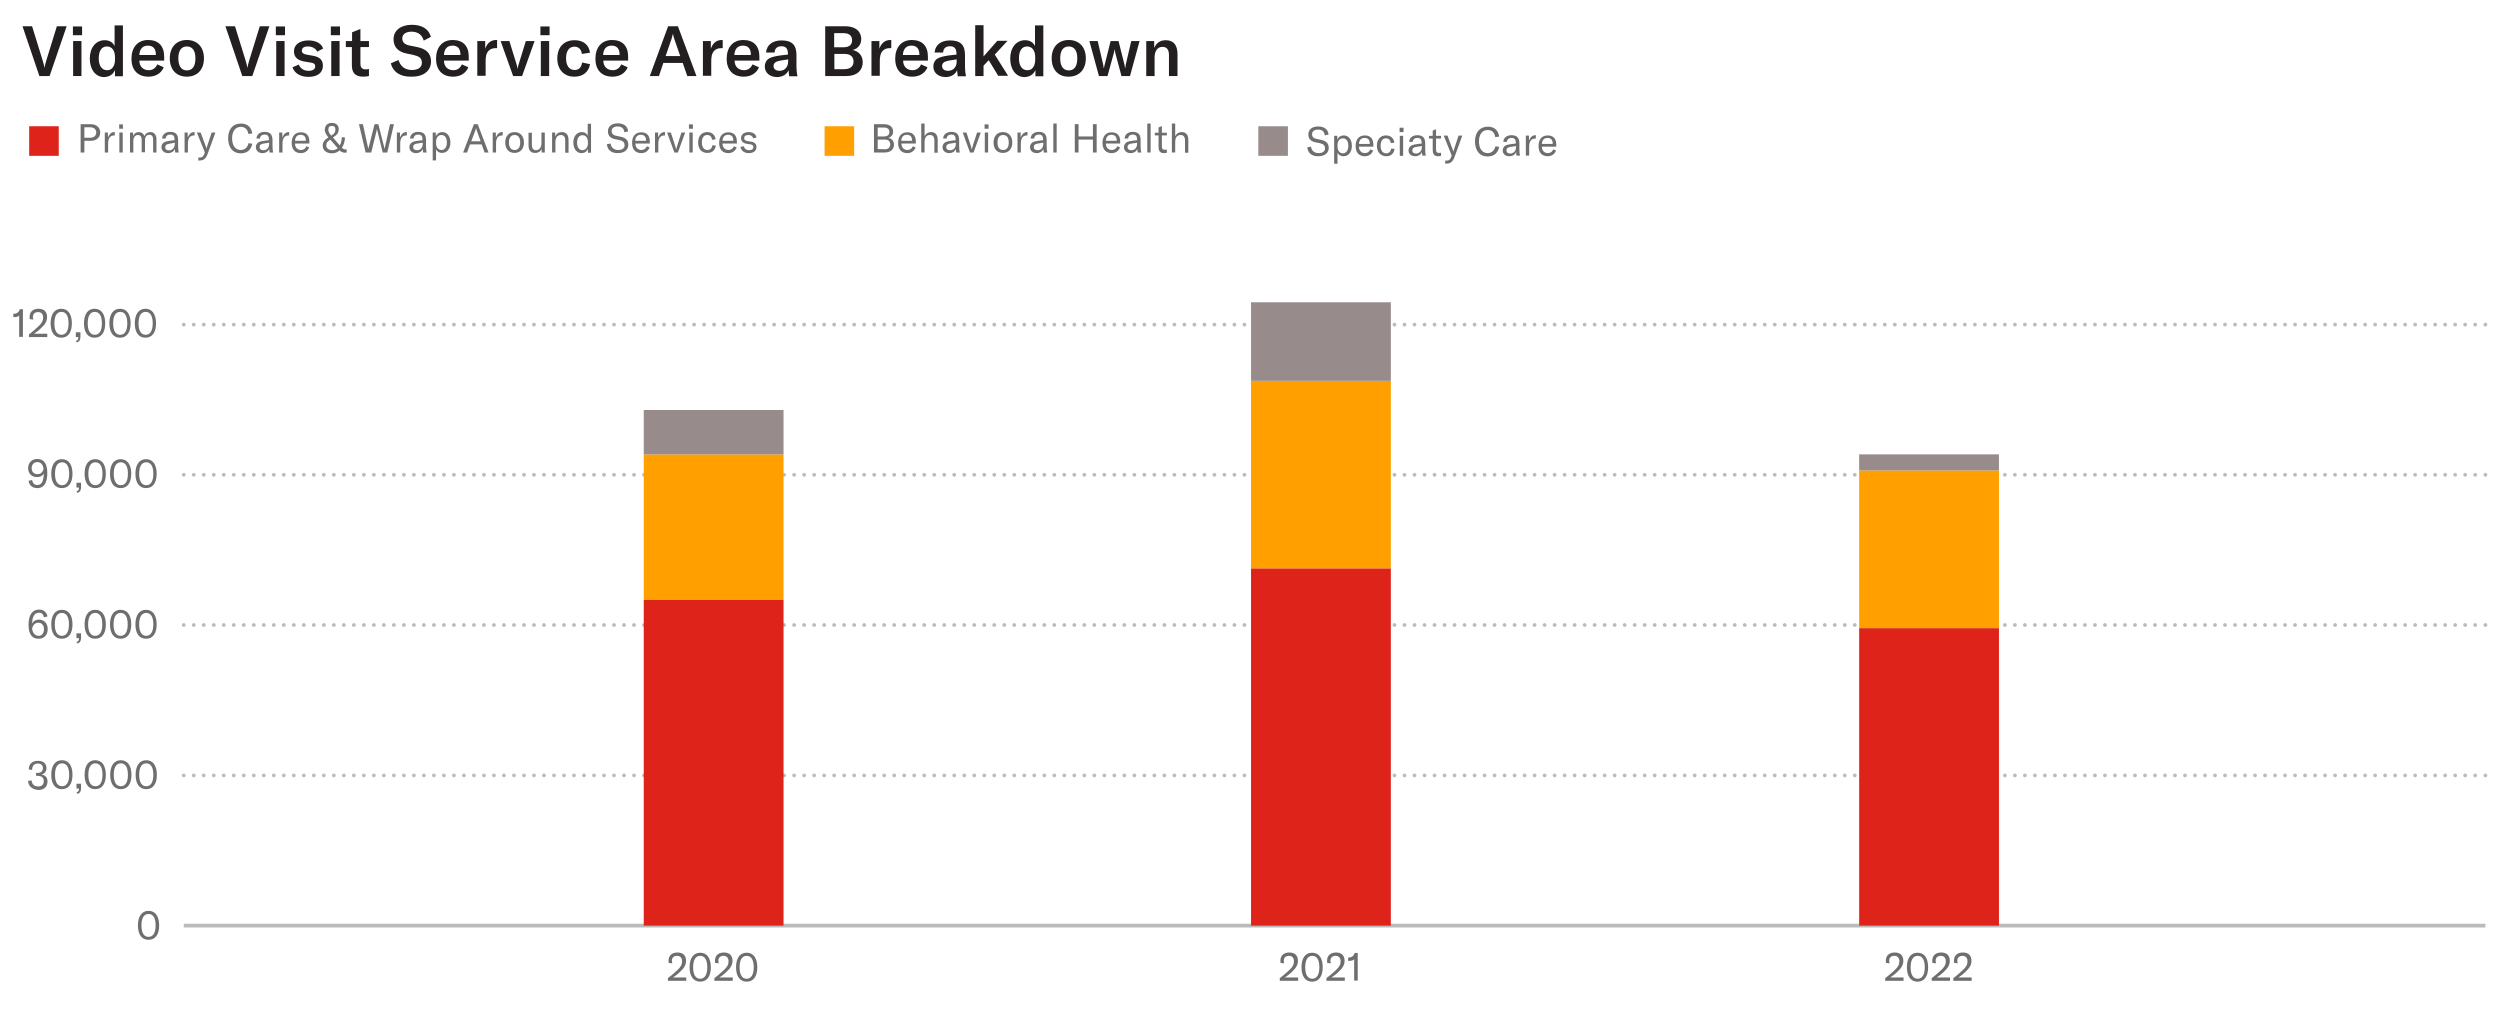 <?xml version="1.0" encoding="utf-8"?>
<!-- Generator: Adobe Illustrator 28.2.0, SVG Export Plug-In . SVG Version: 6.00 Build 0)  -->
<svg version="1.1" id="Layer_1" xmlns="http://www.w3.org/2000/svg" xmlns:xlink="http://www.w3.org/1999/xlink" x="0px" y="0px"
	 viewBox="0 0 1200 488.5" style="enable-background:new 0 0 1200 488.5;" xml:space="preserve">
<style type="text/css">
	.st0{enable-background:new    ;}
	.st1{fill:#6D6E70;}
	.st2{fill:#231F20;}
	.st3{fill:none;stroke:#BBBBBB;stroke-width:1.8;stroke-linecap:round;stroke-miterlimit:10;}
	.st4{fill:none;stroke:#BBBBBB;stroke-width:1.8;stroke-linecap:round;stroke-miterlimit:10;stroke-dasharray:0,4.803;}
	.st5{fill:none;stroke:#BBBBBB;stroke-width:1.8;stroke-miterlimit:10;}
	.st6{fill:#DE231A;}
	.st7{fill:#FF9F00;}
	.st8{fill:#978B8B;}
</style>
<g id="Layer_1_00000097488612390410684330000014275019134664862110_">
	<g class="st0">
		<path class="st1" d="M9.2,161.9v-10.5c-0.4,0.6-1.4,0.8-2.2,0.8H6.4v-1.6h0.4c1.3,0,2.4-0.8,2.7-2.2H11v13.3H9.2z"/>
		<path class="st1" d="M13.9,161.9v-1.4c1.1-0.8,2.8-2.2,4.5-3.8c1.7-1.6,2.3-2.7,2.3-4.3c0-1.6-0.9-2.6-2.4-2.6
			c-1.6,0-2.5,0.9-2.5,2.4c0,0.3,0.1,0.7,0.2,1.2l-1.7-0.2c-0.1-0.4-0.1-0.7-0.1-1.1c0-2.4,1.6-3.9,4.3-3.9c2.6,0,4.1,1.4,4.1,4
			c0,1.9-0.9,3.5-3,5.4c-1,1-2,1.7-3.3,2.6h6.4v1.6H13.9z"/>
		<path class="st1" d="M24.3,155.2c0-4.3,1.8-7,5.1-7s5.1,2.7,5.1,7c0,4.3-1.8,6.9-5.1,6.9S24.3,159.5,24.3,155.2z M32.9,155.2
			c0-3.4-1.1-5.5-3.4-5.5c-2.3,0-3.4,2.1-3.4,5.5c0,3.4,1.1,5.5,3.4,5.5C31.8,160.7,32.9,158.6,32.9,155.2z"/>
		<path class="st1" d="M36.4,163.7c1-0.4,1.2-0.8,1.2-1.8v-0.1h-1.2v-2.3h2.2v2.1c0,1.5-0.4,2.3-1.7,2.8L36.4,163.7z"/>
		<path class="st1" d="M40.3,155.2c0-4.3,1.8-7,5.1-7s5.1,2.7,5.1,7c0,4.3-1.8,6.9-5.1,6.9S40.3,159.5,40.3,155.2z M48.9,155.2
			c0-3.4-1.1-5.5-3.4-5.5c-2.3,0-3.4,2.1-3.4,5.5c0,3.4,1.1,5.5,3.4,5.5C47.8,160.7,48.9,158.6,48.9,155.2z"/>
		<path class="st1" d="M52.5,155.2c0-4.3,1.8-7,5.1-7s5.1,2.7,5.1,7c0,4.3-1.8,6.9-5.1,6.9S52.5,159.5,52.5,155.2z M61.1,155.2
			c0-3.4-1.1-5.5-3.4-5.5c-2.3,0-3.4,2.1-3.4,5.5c0,3.4,1.1,5.5,3.4,5.5C60,160.7,61.1,158.6,61.1,155.2z"/>
		<path class="st1" d="M64.7,155.2c0-4.3,1.8-7,5.1-7s5.1,2.7,5.1,7c0,4.3-1.8,6.9-5.1,6.9S64.7,159.5,64.7,155.2z M73.3,155.2
			c0-3.4-1.1-5.5-3.4-5.5c-2.3,0-3.4,2.1-3.4,5.5c0,3.4,1.1,5.5,3.4,5.5C72.2,160.7,73.3,158.6,73.3,155.2z"/>
	</g>
	<g class="st0">
		<path class="st1" d="M22.7,227.1c0,4.1-1.3,7.2-4.7,7.2c-2.4,0-3.9-1.2-4.3-3.5l1.7-0.4c0.3,1.5,1,2.4,2.6,2.4c2.1,0,3-2.2,3-5.5
			c-0.7,1.2-1.8,1.7-3.2,1.7c-2.4,0-4.3-1.5-4.3-4.3c0-2.5,1.7-4.4,4.5-4.4C21.2,220.4,22.7,222.7,22.7,227.1z M20.9,225.1
			c-0.2-1.6-0.9-3.3-3-3.3c-1.6,0-2.7,1.2-2.7,2.9c0,1.8,1.1,2.9,2.7,2.9C19.4,227.7,20.6,226.6,20.9,225.1z"/>
		<path class="st1" d="M24.6,227.4c0-4.3,1.8-7,5.1-7s5.1,2.7,5.1,7c0,4.3-1.8,6.9-5.1,6.9S24.6,231.7,24.6,227.4z M33.2,227.4
			c0-3.4-1.1-5.5-3.4-5.5c-2.3,0-3.4,2.1-3.4,5.5c0,3.4,1.1,5.5,3.4,5.5C32.1,232.9,33.2,230.8,33.2,227.4z"/>
		<path class="st1" d="M36.7,235.9c1-0.4,1.2-0.8,1.2-1.8v-0.1h-1.2v-2.3h2.2v2.1c0,1.5-0.4,2.3-1.7,2.8L36.7,235.9z"/>
		<path class="st1" d="M40.6,227.4c0-4.3,1.8-7,5.1-7s5.1,2.7,5.1,7c0,4.3-1.8,6.9-5.1,6.9S40.6,231.7,40.6,227.4z M49.2,227.4
			c0-3.4-1.1-5.5-3.4-5.5c-2.3,0-3.4,2.1-3.4,5.5c0,3.4,1.1,5.5,3.4,5.5C48.1,232.9,49.2,230.8,49.2,227.4z"/>
		<path class="st1" d="M52.8,227.4c0-4.3,1.8-7,5.1-7s5.1,2.7,5.1,7c0,4.3-1.8,6.9-5.1,6.9S52.8,231.7,52.8,227.4z M61.4,227.4
			c0-3.4-1.1-5.5-3.4-5.5c-2.3,0-3.4,2.1-3.4,5.5c0,3.4,1.1,5.5,3.4,5.5C60.3,232.9,61.4,230.8,61.4,227.4z"/>
		<path class="st1" d="M65,227.4c0-4.3,1.8-7,5.1-7s5.1,2.7,5.1,7c0,4.3-1.8,6.9-5.1,6.9S65,231.7,65,227.4z M73.6,227.4
			c0-3.4-1.1-5.5-3.4-5.5c-2.3,0-3.4,2.1-3.4,5.5c0,3.4,1.1,5.5,3.4,5.5C72.5,232.9,73.6,230.8,73.6,227.4z"/>
	</g>
	<g class="st0">
		<path class="st1" d="M22.9,302c0,2.8-1.8,4.6-4.4,4.6c-3.2,0-4.8-2.3-4.8-6.7c0-4.7,1.8-7.3,5-7.3c2.2,0,3.7,1.2,4.1,3.3l-1.7,0.4
			c-0.3-1.5-1.1-2.2-2.4-2.2c-2.1,0-3.2,1.8-3.3,5.2c0.6-1.2,1.8-1.9,3.4-1.9C21.2,297.5,22.9,299.2,22.9,302z M21.1,302
			c0-1.9-1.1-3.1-2.7-3.1c-1.5,0-2.5,1-3,2.7c0.2,2.2,1.4,3.6,3.1,3.6C20.1,305.2,21.1,304,21.1,302z"/>
		<path class="st1" d="M24.6,299.7c0-4.3,1.8-7,5.1-7s5.1,2.7,5.1,7c0,4.3-1.8,6.9-5.1,6.9S24.6,304,24.6,299.7z M33.1,299.7
			c0-3.4-1.1-5.5-3.4-5.5c-2.3,0-3.4,2.1-3.4,5.5c0,3.4,1.1,5.5,3.4,5.5C32,305.2,33.1,303.1,33.1,299.7z"/>
		<path class="st1" d="M36.7,308.2c1-0.4,1.2-0.8,1.2-1.8v-0.1h-1.2v-2.3h2.2v2.1c0,1.5-0.4,2.3-1.7,2.8L36.7,308.2z"/>
		<path class="st1" d="M40.6,299.7c0-4.3,1.8-7,5.1-7s5.1,2.7,5.1,7c0,4.3-1.8,6.9-5.1,6.9S40.6,304,40.6,299.7z M49.1,299.7
			c0-3.4-1.1-5.5-3.4-5.5c-2.3,0-3.4,2.1-3.4,5.5c0,3.4,1.1,5.5,3.4,5.5C48,305.2,49.1,303.1,49.1,299.7z"/>
		<path class="st1" d="M52.8,299.7c0-4.3,1.8-7,5.1-7s5.1,2.7,5.1,7c0,4.3-1.8,6.9-5.1,6.9S52.8,304,52.8,299.7z M61.3,299.7
			c0-3.4-1.1-5.5-3.4-5.5c-2.3,0-3.4,2.1-3.4,5.5c0,3.4,1.1,5.5,3.4,5.5C60.2,305.2,61.3,303.1,61.3,299.7z"/>
		<path class="st1" d="M65,299.7c0-4.3,1.8-7,5.1-7s5.1,2.7,5.1,7c0,4.3-1.8,6.9-5.1,6.9S65,304,65,299.7z M73.6,299.7
			c0-3.4-1.1-5.5-3.4-5.5c-2.3,0-3.4,2.1-3.4,5.5c0,3.4,1.1,5.5,3.4,5.5C72.4,305.2,73.6,303.1,73.6,299.7z"/>
	</g>
	<g class="st0">
		<path class="st1" d="M13.5,374.8l1.7-0.2c0.1,1.8,1.2,2.9,3.1,2.9c1.8,0,2.7-0.9,2.7-2.6c0-1.6-1-2.5-3-2.5h-0.7v-1.4h0.7
			c1.8,0,2.6-0.9,2.6-2.3c0-1.4-0.9-2.2-2.5-2.2c-1.7,0-2.7,1.1-2.7,3.1l-1.6-0.3c0-2.6,1.7-4.1,4.4-4.1c2.6,0,4.1,1.3,4.1,3.5
			c0,1.5-0.9,2.7-2.4,3.1c1.9,0.3,2.9,1.4,2.9,3.3c0,2.6-1.7,4.1-4.5,4.1C15.4,378.9,13.5,377.3,13.5,374.8z"/>
		<path class="st1" d="M24.6,371.9c0-4.3,1.8-7,5.1-7s5.1,2.7,5.1,7c0,4.3-1.8,6.9-5.1,6.9S24.6,376.2,24.6,371.9z M33.2,371.9
			c0-3.4-1.1-5.5-3.4-5.5c-2.3,0-3.4,2.1-3.4,5.5c0,3.4,1.1,5.5,3.4,5.5C32.1,377.4,33.2,375.3,33.2,371.9z"/>
		<path class="st1" d="M36.7,380.4c1-0.4,1.2-0.8,1.2-1.8v-0.1h-1.2v-2.3h2.2v2.1c0,1.5-0.4,2.3-1.7,2.8L36.7,380.4z"/>
		<path class="st1" d="M40.6,371.9c0-4.3,1.8-7,5.1-7s5.1,2.7,5.1,7c0,4.3-1.8,6.9-5.1,6.9S40.6,376.2,40.6,371.9z M49.2,371.9
			c0-3.4-1.1-5.5-3.4-5.5c-2.3,0-3.4,2.1-3.4,5.5c0,3.4,1.1,5.5,3.4,5.5C48.1,377.4,49.2,375.3,49.2,371.9z"/>
		<path class="st1" d="M52.9,371.9c0-4.3,1.8-7,5.1-7s5.1,2.7,5.1,7c0,4.3-1.8,6.9-5.1,6.9S52.9,376.2,52.9,371.9z M61.4,371.9
			c0-3.4-1.1-5.5-3.4-5.5c-2.3,0-3.4,2.1-3.4,5.5c0,3.4,1.1,5.5,3.4,5.5C60.3,377.4,61.4,375.3,61.4,371.9z"/>
		<path class="st1" d="M65.1,371.9c0-4.3,1.8-7,5.1-7s5.1,2.7,5.1,7c0,4.3-1.8,6.9-5.1,6.9S65.1,376.2,65.1,371.9z M73.6,371.9
			c0-3.4-1.1-5.5-3.4-5.5c-2.3,0-3.4,2.1-3.4,5.5c0,3.4,1.1,5.5,3.4,5.5C72.5,377.4,73.6,375.3,73.6,371.9z"/>
	</g>
	<g class="st0">
		<path class="st1" d="M66.2,444.2c0-4.3,1.8-7,5.1-7s5.1,2.7,5.1,7c0,4.3-1.8,6.9-5.1,6.9S66.2,448.5,66.2,444.2z M74.7,444.2
			c0-3.4-1.1-5.5-3.4-5.5c-2.3,0-3.4,2.1-3.4,5.5c0,3.4,1.1,5.5,3.4,5.5C73.6,449.7,74.7,447.6,74.7,444.2z"/>
	</g>
	<g class="st0">
		<path class="st1" d="M320.6,470.9v-1.4c1.1-0.8,2.8-2.2,4.5-3.8c1.7-1.6,2.3-2.7,2.3-4.3c0-1.6-0.9-2.6-2.4-2.6
			c-1.6,0-2.5,0.9-2.5,2.4c0,0.3,0.1,0.7,0.2,1.2l-1.7-0.2c-0.1-0.4-0.1-0.7-0.1-1.1c0-2.4,1.6-3.9,4.3-3.9c2.6,0,4.1,1.4,4.1,4
			c0,1.9-0.9,3.5-3,5.4c-1,1-2,1.7-3.3,2.6h6.4v1.6H320.6z"/>
		<path class="st1" d="M331,464.3c0-4.3,1.8-7,5.1-7s5.1,2.7,5.1,7c0,4.3-1.8,6.9-5.1,6.9S331,468.5,331,464.3z M339.5,464.3
			c0-3.4-1.1-5.5-3.4-5.5c-2.3,0-3.4,2.1-3.4,5.5c0,3.4,1.1,5.5,3.4,5.5C338.4,469.8,339.5,467.6,339.5,464.3z"/>
		<path class="st1" d="M342.9,470.9v-1.4c1.1-0.8,2.8-2.2,4.5-3.8c1.7-1.6,2.3-2.7,2.3-4.3c0-1.6-0.9-2.6-2.4-2.6
			c-1.6,0-2.5,0.9-2.5,2.4c0,0.3,0.1,0.7,0.2,1.2l-1.7-0.2c-0.1-0.4-0.1-0.7-0.1-1.1c0-2.4,1.6-3.9,4.3-3.9c2.6,0,4.1,1.4,4.1,4
			c0,1.9-0.9,3.5-3,5.4c-1,1-2,1.7-3.3,2.6h6.4v1.6H342.9z"/>
		<path class="st1" d="M353.3,464.3c0-4.3,1.8-7,5.1-7s5.1,2.7,5.1,7c0,4.3-1.8,6.9-5.1,6.9S353.3,468.5,353.3,464.3z M361.8,464.3
			c0-3.4-1.1-5.5-3.4-5.5c-2.3,0-3.4,2.1-3.4,5.5c0,3.4,1.1,5.5,3.4,5.5C360.7,469.8,361.8,467.6,361.8,464.3z"/>
	</g>
	<g class="st0">
		<path class="st1" d="M43.5,59.6c2.8,0,4.6,1.6,4.6,4s-1.8,4-4.6,4h-3v5.6h-1.8V59.6H43.5z M43.3,66.1c1.8,0,2.9-1,2.9-2.5
			s-1.1-2.5-2.9-2.5h-2.8v5H43.3z"/>
		<path class="st1" d="M51.9,65.8c0.5-1.3,1.5-2.4,2.9-2.4c0.1,0,0.2,0,0.3,0V65h-0.1c-1,0-1.7,0.3-2.1,0.7c-0.9,0.9-1,2.2-1,3.4
			v4.1h-1.6v-9.6h1.5V65.8z"/>
		<path class="st1" d="M57.2,61.8v-2.1H59v2.1H57.2z M57.3,73.2v-9.6h1.6v9.6H57.3z"/>
		<path class="st1" d="M62.4,63.6h1.5v1.7c0.5-1.3,1.5-1.9,2.7-1.9c1.3,0,2.3,0.7,2.7,1.9c0.6-1.3,1.6-1.9,2.9-1.9
			c1.8,0,2.9,1.3,2.9,3.5v6.3h-1.6v-6.2c0-1.5-0.6-2.3-1.8-2.3c-1.4,0-2.1,1-2.1,2.7v5.7H68V67c0-1.4-0.7-2.2-1.8-2.2
			c-1.3,0-2.2,1.1-2.2,2.8v5.6h-1.6V63.6z"/>
		<path class="st1" d="M77.5,70.6c0-1,0.5-1.8,1.3-2.3c0.7-0.4,1.7-0.6,3.2-0.8l1.8-0.2v-0.2c0-1.8-0.6-2.5-2.1-2.5
			c-1.3,0-2.1,0.7-2.2,1.9h-1.7c0.1-2,1.7-3.2,3.9-3.2c2.6,0,3.8,1.2,3.8,4V70c0,1.5,0.1,2.5,0.3,3.2h-1.7c-0.1-0.5-0.1-1.1-0.2-1.7
			c-0.4,1.2-1.7,2-3.2,2C78.8,73.5,77.5,72.3,77.5,70.6z M83.9,69v-0.5L81.3,69c-1.4,0.2-2,0.7-2,1.7s0.7,1.5,1.9,1.5
			C82.8,72.1,83.9,70.9,83.9,69z"/>
		<path class="st1" d="M90.2,65.8c0.5-1.3,1.5-2.4,2.9-2.4c0.1,0,0.2,0,0.3,0V65h-0.1c-1,0-1.7,0.3-2.1,0.7c-0.9,0.9-1,2.2-1,3.4
			v4.1h-1.6v-9.6h1.5V65.8z"/>
		<path class="st1" d="M95.2,77v-1.4c0.2,0,0.5,0,0.7,0c1.2,0,1.7-0.5,2.2-1.8l0.2-0.7l-3.8-9.5h1.8l2.5,6.7
			c0.2,0.5,0.3,0.9,0.3,1.1h0c0.1-0.3,0.2-0.7,0.3-1.1l2.2-6.7h1.8l-3.7,10.2c-0.9,2.4-2,3.2-3.6,3.2C95.8,77.1,95.5,77.1,95.2,77z"
			/>
		<path class="st1" d="M109.5,66.4c0-4.2,2.1-7.1,6.2-7.1c3.3,0,5,2,5.4,4.8l-1.9,0.2c-0.3-2.1-1.5-3.4-3.6-3.4
			c-2.7,0-4.2,2.2-4.2,5.5c0,3.2,1.4,5.6,4.2,5.6c1.9,0,3.3-1.3,3.7-3.3l1.8,0.3c-0.5,2.6-2.2,4.6-5.5,4.6
			C111.4,73.6,109.5,70.3,109.5,66.4z"/>
		<path class="st1" d="M122.8,70.6c0-1,0.5-1.8,1.3-2.3c0.7-0.4,1.7-0.6,3.2-0.8l1.8-0.2v-0.2c0-1.8-0.6-2.5-2.1-2.5
			c-1.3,0-2.1,0.7-2.2,1.9h-1.7c0.1-2,1.7-3.2,3.9-3.2c2.6,0,3.8,1.2,3.8,4V70c0,1.5,0.1,2.5,0.3,3.2h-1.7c-0.1-0.5-0.1-1.1-0.2-1.7
			c-0.4,1.2-1.7,2-3.2,2C124.1,73.5,122.8,72.3,122.8,70.6z M129.2,69v-0.5l-2.6,0.4c-1.4,0.2-2,0.7-2,1.7s0.7,1.5,1.9,1.5
			C128.1,72.1,129.2,70.9,129.2,69z"/>
		<path class="st1" d="M135.6,65.8c0.5-1.3,1.5-2.4,2.9-2.4c0.1,0,0.2,0,0.3,0V65h-0.1c-1,0-1.7,0.3-2.1,0.7c-0.9,0.9-1,2.2-1,3.4
			v4.1H134v-9.6h1.5V65.8z"/>
		<path class="st1" d="M148.4,68.9h-6.8c0,1.9,1.2,3.1,2.9,3.1c1.2,0,2.1-0.7,2.6-1.8l1.3,0.6c-0.7,1.7-2.1,2.7-4,2.7
			c-2.7,0-4.4-1.7-4.4-4.9c0-3.2,1.6-5.1,4.4-5.1c2.6,0,4.1,1.5,4.1,4.4V68.9z M146.8,67.6v-0.2c0-1.8-0.9-2.7-2.5-2.7
			c-1.7,0-2.6,1.1-2.7,2.9H146.8z"/>
		<path class="st1" d="M166.4,71.7v1.5c-0.2,0-0.4,0.1-0.8,0.1c-1,0-1.9-0.4-2.6-1.1c-1,0.9-2.2,1.4-3.6,1.4c-2.7,0-4.5-1.4-4.5-3.7
			c0-1.6,0.7-2.6,2.5-3.8l0.2-0.2c-1.2-1.4-1.7-2.6-1.7-3.6c0-2,1.3-3.3,3.4-3.3c2.1,0,3.3,1.2,3.3,3.1c0,1.3-0.7,2.5-1.8,3.2
			l-1,0.7l3.3,3.8c0.6-1,0.9-2.4,1-4l1.5,0.2c-0.1,2-0.6,3.6-1.5,4.9c0.5,0.5,1,0.8,1.6,0.8C166.1,71.8,166.3,71.8,166.4,71.7z
			 M159.5,72.1c1,0,1.9-0.3,2.6-1l-3.6-4.1l-0.1,0.1c-1.4,1-1.8,1.5-1.8,2.7C156.6,71.1,157.8,72.1,159.5,72.1z M159,65.1l0.7-0.5
			c0.8-0.5,1.3-1.3,1.3-2.4c0-1.2-0.6-1.8-1.7-1.8s-1.7,0.6-1.7,1.8C157.6,63.1,157.9,63.9,159,65.1z"/>
		<path class="st1" d="M175.5,73.2l-3.2-13.6h1.9l2.4,11c0.1,0.4,0.1,0.5,0.1,0.7h0.1c0-0.2,0.1-0.4,0.2-0.7l2.8-11h1.8l2.8,11
			c0.1,0.4,0.1,0.6,0.2,0.7h0.1c0-0.2,0-0.4,0.1-0.7l2.4-11h1.9l-3.2,13.6h-2.2l-2.6-10.6c-0.1-0.2-0.1-0.4-0.1-0.6h-0.1
			c0,0.2-0.1,0.4-0.1,0.6l-2.6,10.6H175.5z"/>
		<path class="st1" d="M192.1,65.8c0.5-1.3,1.5-2.4,2.9-2.4c0.1,0,0.2,0,0.3,0V65h-0.1c-1,0-1.7,0.3-2.1,0.7c-0.9,0.9-1,2.2-1,3.4
			v4.1h-1.6v-9.6h1.5V65.8z"/>
		<path class="st1" d="M196.5,70.6c0-1,0.5-1.8,1.3-2.3c0.7-0.4,1.7-0.6,3.2-0.8l1.8-0.2v-0.2c0-1.8-0.6-2.5-2.1-2.5
			c-1.3,0-2.1,0.7-2.2,1.9h-1.7c0.1-2,1.7-3.2,3.9-3.2c2.6,0,3.8,1.2,3.8,4V70c0,1.5,0.1,2.5,0.3,3.2h-1.7c-0.1-0.5-0.1-1.1-0.2-1.7
			c-0.4,1.2-1.7,2-3.2,2C197.8,73.5,196.5,72.3,196.5,70.6z M202.9,69v-0.5l-2.6,0.4c-1.4,0.2-2,0.7-2,1.7s0.7,1.5,1.9,1.5
			C201.8,72.1,202.9,70.9,202.9,69z"/>
		<path class="st1" d="M207.7,77V63.6h1.5v1.8c0.6-1.3,1.7-2,3.1-2c2.3,0,3.9,2,3.9,5c0,3.1-1.7,5-4,5c-1.5,0-2.5-0.8-2.9-1.7V77
			H207.7z M214.5,68.4c0-2.3-1-3.6-2.6-3.6s-2.6,1.3-2.6,3.3v0.5c0,2.1,1,3.4,2.6,3.4C213.5,72,214.5,70.7,214.5,68.4z"/>
		<path class="st1" d="M232.6,73.2l-1.4-3.9h-5.6l-1.4,3.9h-1.9l5.2-13.6h1.8l5.2,13.6H232.6z M226.2,67.8h4.5l-1.9-5.3
			c-0.1-0.3-0.2-0.6-0.3-1h0c-0.1,0.4-0.2,0.7-0.3,1L226.2,67.8z"/>
		<path class="st1" d="M238.1,65.8c0.5-1.3,1.5-2.4,2.9-2.4c0.1,0,0.2,0,0.3,0V65h-0.1c-1,0-1.7,0.3-2.1,0.7c-0.9,0.9-1,2.2-1,3.4
			v4.1h-1.6v-9.6h1.5V65.8z"/>
		<path class="st1" d="M242.5,68.4c0-3.1,1.8-5,4.5-5s4.5,1.9,4.5,5s-1.8,5-4.5,5S242.5,71.6,242.5,68.4z M249.7,68.4
			c0-2.4-1-3.6-2.7-3.6s-2.7,1.2-2.7,3.6s1,3.6,2.7,3.6S249.7,70.8,249.7,68.4z"/>
		<path class="st1" d="M253.7,69.8v-6.1h1.6v5.9c0,1.6,0.7,2.5,2,2.5c1.5,0,2.6-1.3,2.6-3.3v-5.2h1.6v9.6H260v-1.8
			c-0.4,1.2-1.6,2-3,2C254.6,73.5,253.7,72,253.7,69.8z"/>
		<path class="st1" d="M265,73.2v-9.6h1.5v1.9c0.6-1.4,1.7-2.1,3.2-2.1c2.1,0,3.2,1.3,3.2,3.9v6h-1.6v-5.9c0-1.7-0.7-2.6-2.1-2.6
			c-1.6,0-2.6,1.3-2.6,3.4v5H265z"/>
		<path class="st1" d="M275.2,68.4c0-3,1.7-5,4.1-5c1.3,0,2.2,0.5,2.8,1.7v-5.7h1.6v13.9h-1.5v-1.8c-0.6,1.3-1.6,2-3.1,2
			C276.8,73.5,275.2,71.4,275.2,68.4z M282.2,68.7v-0.4c0-2.1-1-3.4-2.6-3.4c-1.6,0-2.6,1.3-2.6,3.6c0,2.2,1,3.6,2.6,3.6
			C281.2,72,282.2,70.7,282.2,68.7z"/>
		<path class="st1" d="M291.3,69.2l1.8-0.3c0.2,1.7,1.3,3.1,3.7,3.1c1.5,0,3-0.6,3-2.3c0-1.6-1-2.1-2.6-2.5l-2-0.4
			c-1.9-0.4-3.4-1.4-3.4-3.8c0-2.3,1.8-3.8,4.7-3.8c2.7,0,4.8,1.2,5,3.9l-1.8,0.4c-0.2-1.8-1.2-2.8-3.3-2.8c-1.7,0-2.8,0.8-2.8,2.2
			c0,1.3,0.7,2,2.2,2.3l2,0.4c2.1,0.4,3.8,1.4,3.8,3.9c0,2.1-1.6,4-5,4C293.3,73.6,291.5,71.7,291.3,69.2z"/>
		<path class="st1" d="M311.8,68.9H305c0,1.9,1.2,3.1,2.9,3.1c1.2,0,2.1-0.7,2.6-1.8l1.3,0.6c-0.7,1.7-2.1,2.7-4,2.7
			c-2.7,0-4.4-1.7-4.4-4.9c0-3.2,1.6-5.1,4.4-5.1c2.6,0,4.1,1.5,4.1,4.4V68.9z M310.1,67.6v-0.2c0-1.8-0.9-2.7-2.5-2.7
			c-1.7,0-2.6,1.1-2.7,2.9H310.1z"/>
		<path class="st1" d="M316,65.8c0.5-1.3,1.5-2.4,2.9-2.4c0.1,0,0.2,0,0.3,0V65h-0.1c-1,0-1.7,0.3-2.1,0.7c-0.9,0.9-1,2.2-1,3.4v4.1
			h-1.6v-9.6h1.5V65.8z"/>
		<path class="st1" d="M323.7,73.2l-3.5-9.6h1.8l2.1,6.5c0.2,0.5,0.3,1,0.4,1.5h0.1c0.1-0.4,0.2-0.9,0.4-1.5l2.1-6.5h1.8l-3.5,9.6
			H323.7z"/>
		<path class="st1" d="M330.7,61.8v-2.1h1.9v2.1H330.7z M330.9,73.2v-9.6h1.6v9.6H330.9z"/>
		<path class="st1" d="M335.1,68.4c0-3.1,1.7-5,4.4-5c2.2,0,3.7,1.3,4,3.5l-1.7,0.2c-0.2-1.5-1-2.3-2.3-2.3c-1.7,0-2.6,1.3-2.6,3.6
			c0,2.3,1,3.6,2.7,3.6c1.3,0,2.1-0.8,2.4-2.3l1.6,0.2c-0.3,2.2-1.8,3.5-3.9,3.5C336.8,73.5,335.1,71.5,335.1,68.4z"/>
		<path class="st1" d="M353.6,68.9h-6.8c0,1.9,1.2,3.1,2.9,3.1c1.2,0,2.1-0.7,2.6-1.8l1.3,0.6c-0.7,1.7-2.1,2.7-4,2.7
			c-2.7,0-4.4-1.7-4.4-4.9c0-3.2,1.6-5.1,4.4-5.1c2.6,0,4.1,1.5,4.1,4.4V68.9z M352,67.6v-0.2c0-1.8-0.9-2.7-2.5-2.7
			c-1.7,0-2.6,1.1-2.7,2.9H352z"/>
		<path class="st1" d="M355.4,70.5l1.7-0.3c0.2,1.2,1.1,1.9,2.5,1.9c1.3,0,2-0.6,2-1.5c0-0.8-0.5-1.2-1.4-1.3l-1.9-0.3
			c-1.6-0.3-2.6-1.2-2.6-2.7c0-1.7,1.4-2.9,3.6-2.9c2.1,0,3.6,1,3.8,2.6l-1.6,0.4c-0.2-1-1-1.6-2.3-1.6c-1.2,0-2,0.5-2,1.5
			c0,0.8,0.5,1.2,1.5,1.4l1.9,0.3c1.7,0.3,2.5,1.2,2.5,2.6c0,1.7-1.3,2.9-3.7,2.9C357.3,73.5,355.8,72.4,355.4,70.5z"/>
	</g>
	<g class="st0">
		<path class="st2" d="M18.9,36.5l-8.1-23.9h4.6l5.1,16.5c0.4,1.4,0.7,2.4,0.8,3.3h0.1c0.1-0.9,0.4-1.8,0.8-3.3l5.1-16.5H32
			l-8.2,23.9H18.9z"/>
		<path class="st2" d="M35,16.9v-4.2h4.4v4.2H35z M35.1,36.5V19.7h4v16.8H35.1z"/>
		<path class="st2" d="M43.1,28.1c0-5.2,2.9-8.8,7.1-8.8c2.2,0,3.9,0.9,4.8,2.8v-9.9h4v24.4h-3.8v-3c-0.9,2.2-2.9,3.4-5.4,3.4
			C45.8,36.9,43.1,33.3,43.1,28.1z M55.2,28.6v-1.1c0-3.3-1.5-5.2-3.9-5.2c-2.5,0-3.9,2.1-3.9,5.7c0,3.6,1.5,5.7,4,5.7
			C53.6,33.8,55.2,31.8,55.2,28.6z"/>
		<path class="st2" d="M78.7,29.1H66.9c0,2.8,1.8,4.6,4.5,4.6c1.9,0,3.3-1,4.1-2.8l3.1,1.4c-1.2,2.9-3.9,4.5-7.3,4.5
			c-5.1,0-8.2-3.1-8.2-8.6c0-5.5,3-9,8-9c4.9,0,7.7,2.8,7.7,8V29.1z M74.8,26.4v-0.3c0-2.8-1.4-4.2-3.8-4.2c-2.6,0-4,1.7-4.1,4.5
			H74.8z"/>
		<path class="st2" d="M81.5,28c0-5.6,3.4-8.8,8.2-8.8s8.2,3.2,8.2,8.8c0,5.6-3.4,8.8-8.2,8.8S81.5,33.7,81.5,28z M93.8,28
			c0-3.8-1.5-5.7-4.1-5.7s-4.1,1.9-4.1,5.7s1.5,5.8,4.1,5.8S93.8,31.9,93.8,28z"/>
		<path class="st2" d="M116.3,36.5l-8.1-23.9h4.6l5.1,16.5c0.4,1.4,0.7,2.4,0.8,3.3h0.1c0.1-0.9,0.4-1.8,0.8-3.3l5.1-16.5h4.6
			l-8.2,23.9H116.3z"/>
		<path class="st2" d="M132.4,16.9v-4.2h4.4v4.2H132.4z M132.6,36.5V19.7h4v16.8H132.6z"/>
		<path class="st2" d="M140.4,32.3l3-1.3c0.8,1.9,2.5,3,4.8,3c2,0,3.1-0.9,3.1-2.1s-0.7-1.7-2.4-1.9l-3-0.5
			c-3.2-0.6-4.8-2.2-4.8-4.9c0-3,2.6-5.2,6.9-5.2c3.6,0,6.3,1.4,7.1,3.9l-2.8,1.5c-0.8-1.5-2.3-2.5-4.5-2.5c-1.9,0-2.9,0.7-2.9,2
			c0,1.1,0.7,1.6,2.2,1.9l3.3,0.6c3.3,0.6,4.6,2.2,4.6,4.8c0,3.2-2.5,5.3-6.9,5.3C144.3,36.9,141.4,35.3,140.4,32.3z"/>
		<path class="st2" d="M158.8,16.9v-4.2h4.4v4.2H158.8z M159,36.5V19.7h4v16.8H159z"/>
		<path class="st2" d="M166,22.6v-2.9h3v-4.2l4-1.6v5.8h4.1v2.9h-4.1v8c0,1.8,0.8,2.7,2.5,2.7c0.7,0,1.1-0.1,1.6-0.2v3.4
			c-1,0.2-1.7,0.3-2.8,0.3c-4,0-5.4-2.1-5.4-5.5v-8.7H166z"/>
		<path class="st2" d="M187.6,30.4l3.7-1.6c0.8,2.7,2.7,4.8,6.5,4.8c2.5,0,4.7-1,4.7-3.5c0-2.3-1.4-3.1-4-3.7l-3.3-0.7
			c-3.8-0.8-6.3-2.8-6.3-6.9c0-4.1,3.4-6.9,8.8-6.9c4.5,0,8.1,1.8,9.1,5.8l-3.4,1.8c-0.8-2.8-2.8-4.3-5.9-4.3
			c-2.6,0-4.4,1.2-4.4,3.2c0,1.9,1.1,3,3.7,3.5l3.5,0.7c3.9,0.8,6.6,2.7,6.6,6.9c0,4.1-3.1,7.3-9.2,7.3
			C191.9,37,188.5,34.3,187.6,30.4z"/>
		<path class="st2" d="M224.9,29.1h-11.8c0,2.8,1.8,4.6,4.5,4.6c1.9,0,3.3-1,4.1-2.8l3.1,1.4c-1.2,2.9-3.9,4.5-7.3,4.5
			c-5.1,0-8.2-3.1-8.2-8.6c0-5.5,3-9,8-9c4.9,0,7.7,2.8,7.7,8V29.1z M221,26.4v-0.3c0-2.8-1.4-4.2-3.8-4.2c-2.6,0-4,1.7-4.1,4.5H221
			z"/>
		<path class="st2" d="M232.8,23.7c0.8-2.7,2.6-4.5,5.3-4.5c0.2,0,0.3,0,0.5,0v3.9h-0.5c-1.6,0-2.7,0.4-3.5,1.2
			c-1.3,1.3-1.5,3.2-1.5,5.1v7h-4V19.7h3.8V23.7z"/>
		<path class="st2" d="M246.3,36.5l-6-16.8h4.2l3.3,10.7c0.3,0.9,0.5,1.7,0.6,2.5h0.1c0.1-0.8,0.3-1.6,0.6-2.5l3.3-10.7h4.2l-6,16.8
			H246.3z"/>
		<path class="st2" d="M259.4,16.9v-4.2h4.4v4.2H259.4z M259.6,36.5V19.7h4v16.8H259.6z"/>
		<path class="st2" d="M267.5,28.1c0-5.5,3.2-8.8,8.3-8.8c4.2,0,6.9,2.2,7.4,6l-3.9,0.6c-0.3-2.3-1.6-3.5-3.6-3.5
			c-2.5,0-4,2.1-4,5.5c0,3.6,1.5,5.7,4.1,5.7c2,0,3.3-1.2,3.6-3.6l3.8,0.8c-0.6,3.7-3.4,6-7.4,6C270.8,36.9,267.5,33.4,267.5,28.1z"
			/>
		<path class="st2" d="M301.4,29.1h-11.8c0,2.8,1.8,4.6,4.5,4.6c1.9,0,3.3-1,4.1-2.8l3.1,1.4c-1.2,2.9-3.9,4.5-7.3,4.5
			c-5.1,0-8.2-3.1-8.2-8.6c0-5.5,3-9,8-9c4.9,0,7.7,2.8,7.7,8V29.1z M297.4,26.4v-0.3c0-2.8-1.4-4.2-3.8-4.2c-2.6,0-4,1.7-4.1,4.5
			H297.4z"/>
		<path class="st2" d="M325.4,12.6l8.9,23.9h-4.4l-2.2-6.3h-9.3l-2.1,6.3h-4.4l8.8-23.9H325.4z M319.5,26.9h7l-2.8-8.1
			c-0.3-0.8-0.5-1.6-0.7-2.6H323c-0.2,0.9-0.5,1.8-0.7,2.6L319.5,26.9z"/>
		<path class="st2" d="M341.1,23.7c0.8-2.7,2.6-4.5,5.3-4.5c0.2,0,0.3,0,0.5,0v3.9h-0.5c-1.6,0-2.7,0.4-3.5,1.2
			c-1.3,1.3-1.5,3.2-1.5,5.1v7h-4V19.7h3.8V23.7z"/>
		<path class="st2" d="M364.4,29.1h-11.8c0,2.8,1.8,4.6,4.5,4.6c1.9,0,3.3-1,4.1-2.8l3.1,1.4c-1.2,2.9-3.9,4.5-7.3,4.5
			c-5.1,0-8.2-3.1-8.2-8.6c0-5.5,3-9,8-9c4.9,0,7.7,2.8,7.7,8V29.1z M360.4,26.4v-0.3c0-2.8-1.4-4.2-3.8-4.2c-2.6,0-4,1.7-4.1,4.5
			H360.4z"/>
		<path class="st2" d="M367.1,31.9c0-1.6,0.7-3,2-3.8c1.2-0.7,2.8-1.1,5.5-1.5l3.6-0.4v-0.4c0-2.5-1-3.6-3.1-3.6c-2,0-3.2,1-3.3,3
			h-4.1c0.3-3.6,3.1-5.8,7.4-5.8c5,0,7.2,2.1,7.2,7v5c0,2.3,0.2,4,0.5,5.2h-4c-0.1-0.8-0.2-1.8-0.3-2.9c-0.8,2-2.9,3.3-5.6,3.3
			C369.4,36.9,367.1,34.9,367.1,31.9z M378.3,29.6v-1.1l-3.8,0.6c-2.2,0.4-3.2,1.2-3.2,2.6c0,1.4,1.1,2.3,2.9,2.3
			C376.6,34,378.3,32.2,378.3,29.6z"/>
		<path class="st2" d="M414.1,29.9c0,3.4-2.2,6.6-8,6.6h-10V12.6h9.4c5.9,0,7.9,3.1,7.9,6.2c0,2.4-1.4,4.5-4.1,5.2
			C412.2,24.6,414.1,26.7,414.1,29.9z M400.4,15.9v6.8h4.4c3.4,0,4.2-1.7,4.2-3.4c0-1.8-1-3.4-4.2-3.4H400.4z M405.3,33.2
			c3.2,0,4.4-1.7,4.4-3.7c0-2-1.3-3.6-4.1-3.6h-5.1v7.3H405.3z"/>
		<path class="st2" d="M422,23.7c0.8-2.7,2.6-4.5,5.3-4.5c0.2,0,0.3,0,0.5,0v3.9h-0.5c-1.6,0-2.7,0.4-3.5,1.2
			c-1.3,1.3-1.5,3.2-1.5,5.1v7h-4V19.7h3.8V23.7z"/>
		<path class="st2" d="M445.3,29.1h-11.8c0,2.8,1.8,4.6,4.5,4.6c1.9,0,3.3-1,4.1-2.8l3.1,1.4c-1.2,2.9-3.9,4.5-7.3,4.5
			c-5.1,0-8.2-3.1-8.2-8.6c0-5.5,3-9,8-9c4.9,0,7.7,2.8,7.7,8V29.1z M441.3,26.4v-0.3c0-2.8-1.4-4.2-3.8-4.2c-2.6,0-4,1.7-4.1,4.5
			H441.3z"/>
		<path class="st2" d="M448,31.9c0-1.6,0.7-3,2-3.8c1.2-0.7,2.8-1.1,5.5-1.5l3.6-0.4v-0.4c0-2.5-1-3.6-3.1-3.6c-2,0-3.2,1-3.3,3
			h-4.1c0.3-3.6,3.1-5.8,7.4-5.8c5,0,7.2,2.1,7.2,7v5c0,2.3,0.2,4,0.5,5.2h-4c-0.1-0.8-0.2-1.8-0.3-2.9c-0.8,2-2.9,3.3-5.6,3.3
			C450.3,36.9,448,34.9,448,31.9z M459.2,29.6v-1.1l-3.8,0.6c-2.2,0.4-3.2,1.2-3.2,2.6c0,1.4,1.1,2.3,2.9,2.3
			C457.5,34,459.2,32.2,459.2,29.6z"/>
		<path class="st2" d="M479.2,36.5l-4.6-7.6l-2.5,2.6v5h-4V12.1h4v15l6.6-7.5h4.9l-6.1,6.6l6.4,10.2H479.2z"/>
		<path class="st2" d="M484.9,28.1c0-5.2,2.9-8.8,7.1-8.8c2.2,0,3.9,0.9,4.8,2.8v-9.9h4v24.4H497v-3c-0.9,2.2-2.9,3.4-5.4,3.4
			C487.6,36.9,484.9,33.3,484.9,28.1z M496.9,28.6v-1.1c0-3.3-1.5-5.2-3.9-5.2c-2.5,0-3.9,2.1-3.9,5.7c0,3.6,1.5,5.7,4,5.7
			C495.4,33.8,496.9,31.8,496.9,28.6z"/>
		<path class="st2" d="M504.8,28c0-5.6,3.4-8.8,8.2-8.8c4.8,0,8.2,3.2,8.2,8.8c0,5.6-3.4,8.8-8.2,8.8
			C508.2,36.9,504.8,33.7,504.8,28z M517.1,28c0-3.8-1.5-5.7-4.1-5.7s-4.1,1.9-4.1,5.7s1.5,5.8,4.1,5.8S517.1,31.9,517.1,28z"/>
		<path class="st2" d="M531.6,36.5h-4.1l-4.6-16.8h4l2.6,11.2c0.1,0.5,0.2,1.2,0.3,1.8h0.1c0.1-0.6,0.2-1.3,0.4-1.8l2.8-11.2h3.8
			l2.8,11.2c0.1,0.5,0.3,1.2,0.3,1.8h0.1c0.1-0.6,0.2-1.3,0.3-1.8l2.6-11.2h4l-4.6,16.8h-4.1l-2.9-10.9c-0.1-0.5-0.3-1.4-0.3-1.8
			h-0.1c-0.1,0.4-0.2,1.3-0.4,1.8L531.6,36.5z"/>
		<path class="st2" d="M550.2,36.5V19.7h3.8v3.3c1.1-2.5,3-3.7,5.6-3.7c3.7,0,5.6,2.3,5.6,6.8v10.4h-4.1v-10c0-2.7-1-4-3.1-4
			c-2.4,0-3.8,1.9-3.8,5.1v8.9H550.2z"/>
	</g>
	<g class="st0">
		<path class="st1" d="M429.1,69.5c0,1.7-1.1,3.7-4.5,3.7h-5.1V59.6h4.7c3.6,0,4.5,2,4.5,3.6c0,1.3-0.7,2.5-2.3,3
			C428.1,66.5,429.1,67.7,429.1,69.5z M421.3,61.1v4.4h2.9c2.3,0,2.7-1.2,2.7-2.1c0-1.1-0.5-2.2-2.7-2.2H421.3z M424.5,71.7
			c2.1,0,2.8-1.2,2.8-2.4c0-1.3-0.7-2.3-2.6-2.3h-3.4v4.6H424.5z"/>
		<path class="st1" d="M439.5,68.9h-6.8c0,1.9,1.2,3.1,2.9,3.1c1.2,0,2.1-0.7,2.6-1.8l1.3,0.6c-0.7,1.7-2.1,2.7-4,2.7
			c-2.7,0-4.4-1.7-4.4-4.9c0-3.2,1.6-5.1,4.4-5.1c2.6,0,4.1,1.5,4.1,4.4V68.9z M437.8,67.6v-0.2c0-1.8-0.9-2.7-2.5-2.7
			c-1.7,0-2.6,1.1-2.7,2.9H437.8z"/>
		<path class="st1" d="M442.2,73.2V59.3h1.6v6.1c0.6-1.3,1.7-2,3.1-2c2.1,0,3.2,1.3,3.2,3.9v6h-1.6v-5.9c0-1.7-0.7-2.6-2.1-2.6
			c-1.7,0-2.6,1.2-2.6,3.4v5H442.2z"/>
		<path class="st1" d="M452.4,70.6c0-1,0.5-1.8,1.3-2.3c0.7-0.4,1.7-0.6,3.2-0.8l1.8-0.2v-0.2c0-1.8-0.6-2.5-2.1-2.5
			c-1.3,0-2.1,0.7-2.2,1.9h-1.7c0.1-2,1.7-3.2,3.9-3.2c2.6,0,3.8,1.2,3.8,4V70c0,1.5,0.1,2.5,0.3,3.2H459c-0.1-0.5-0.1-1.1-0.2-1.7
			c-0.4,1.2-1.7,2-3.2,2C453.7,73.5,452.4,72.3,452.4,70.6z M458.8,69v-0.5l-2.6,0.4c-1.4,0.2-2,0.7-2,1.7s0.7,1.5,1.9,1.5
			C457.7,72.1,458.8,70.9,458.8,69z"/>
		<path class="st1" d="M465.6,73.2l-3.5-9.6h1.8l2.1,6.5c0.2,0.5,0.3,1,0.4,1.5h0.1c0.1-0.4,0.2-0.9,0.4-1.5l2.1-6.5h1.8l-3.5,9.6
			H465.6z"/>
		<path class="st1" d="M472.6,61.8v-2.1h1.9v2.1H472.6z M472.7,73.2v-9.6h1.6v9.6H472.7z"/>
		<path class="st1" d="M476.9,68.4c0-3.1,1.8-5,4.5-5s4.5,1.9,4.5,5s-1.8,5-4.5,5S476.9,71.6,476.9,68.4z M484.2,68.4
			c0-2.4-1-3.6-2.7-3.6s-2.7,1.2-2.7,3.6s1,3.6,2.7,3.6S484.2,70.8,484.2,68.4z"/>
		<path class="st1" d="M490,65.8c0.5-1.3,1.5-2.4,2.9-2.4c0.1,0,0.2,0,0.3,0V65h-0.1c-1,0-1.7,0.3-2.1,0.7c-0.9,0.9-1,2.2-1,3.4v4.1
			h-1.6v-9.6h1.5V65.8z"/>
		<path class="st1" d="M494.4,70.6c0-1,0.5-1.8,1.3-2.3c0.7-0.4,1.7-0.6,3.2-0.8l1.8-0.2v-0.2c0-1.8-0.6-2.5-2.1-2.5
			c-1.3,0-2.1,0.7-2.2,1.9h-1.7c0.1-2,1.7-3.2,3.9-3.2c2.6,0,3.8,1.2,3.8,4V70c0,1.5,0.1,2.5,0.3,3.2H501c-0.1-0.5-0.1-1.1-0.2-1.7
			c-0.4,1.2-1.7,2-3.2,2C495.7,73.5,494.4,72.3,494.4,70.6z M500.8,69v-0.5l-2.6,0.4c-1.4,0.2-2,0.7-2,1.7s0.7,1.5,1.9,1.5
			C499.7,72.1,500.8,70.9,500.8,69z"/>
		<path class="st1" d="M507.2,59.3v13.9h-1.6V59.3H507.2z"/>
		<path class="st1" d="M526.4,59.6v13.6h-1.8V67h-6.9v6.2h-1.8V59.6h1.8v5.9h6.9v-5.9H526.4z"/>
		<path class="st1" d="M537.6,68.9h-6.8c0,1.9,1.2,3.1,2.9,3.1c1.2,0,2.1-0.7,2.6-1.8l1.3,0.6c-0.7,1.7-2.1,2.7-4,2.7
			c-2.7,0-4.4-1.7-4.4-4.9c0-3.2,1.6-5.1,4.4-5.1c2.6,0,4.1,1.5,4.1,4.4V68.9z M536,67.6v-0.2c0-1.8-0.9-2.7-2.5-2.7
			c-1.7,0-2.6,1.1-2.7,2.9H536z"/>
		<path class="st1" d="M539.5,70.6c0-1,0.5-1.8,1.3-2.3c0.7-0.4,1.7-0.6,3.2-0.8l1.8-0.2v-0.2c0-1.8-0.6-2.5-2.1-2.5
			c-1.3,0-2.1,0.7-2.2,1.9h-1.7c0.1-2,1.7-3.2,3.9-3.2c2.6,0,3.8,1.2,3.8,4V70c0,1.5,0.1,2.5,0.3,3.2h-1.7c-0.1-0.5-0.1-1.1-0.2-1.7
			c-0.4,1.2-1.7,2-3.2,2C540.7,73.5,539.5,72.3,539.5,70.6z M545.8,69v-0.5l-2.6,0.4c-1.4,0.2-2,0.7-2,1.7s0.7,1.5,1.9,1.5
			C544.7,72.1,545.8,70.9,545.8,69z"/>
		<path class="st1" d="M552.3,59.3v13.9h-1.6V59.3H552.3z"/>
		<path class="st1" d="M554.3,65v-1.3h1.8v-2.5l1.6-0.7v3.2h2.4V65h-2.4v5.3c0,1.1,0.4,1.6,1.4,1.6c0.4,0,0.7-0.1,1-0.1v1.5
			c-0.4,0.1-0.8,0.2-1.4,0.2c-2.1,0-2.6-1.3-2.6-3.1V65H554.3z"/>
		<path class="st1" d="M562.5,73.2V59.3h1.6v6.1c0.6-1.3,1.7-2,3.1-2c2.1,0,3.2,1.3,3.2,3.9v6h-1.6v-5.9c0-1.7-0.7-2.6-2.1-2.6
			c-1.7,0-2.6,1.2-2.6,3.4v5H562.5z"/>
	</g>
	<g class="st0">
		<path class="st1" d="M627.5,70.7l1.8-0.3c0.2,1.7,1.3,3.1,3.7,3.1c1.5,0,3-0.6,3-2.3c0-1.6-1-2.1-2.6-2.5l-2-0.4
			c-1.9-0.4-3.4-1.4-3.4-3.8c0-2.3,1.8-3.8,4.7-3.8c2.7,0,4.8,1.2,5,3.9l-1.8,0.4c-0.2-1.8-1.2-2.8-3.3-2.8c-1.7,0-2.8,0.8-2.8,2.2
			c0,1.3,0.7,2,2.2,2.3l2,0.4c2.1,0.4,3.8,1.4,3.8,3.9c0,2.1-1.6,4-5,4C629.5,75.1,627.7,73.2,627.5,70.7z"/>
		<path class="st1" d="M640.4,78.5V65.2h1.5v1.8c0.6-1.3,1.7-2,3.1-2c2.3,0,3.9,2,3.9,5c0,3.1-1.7,5-4,5c-1.5,0-2.5-0.8-2.9-1.7v5.3
			H640.4z M647.2,70c0-2.3-1-3.6-2.6-3.6s-2.6,1.3-2.6,3.3v0.5c0,2.1,1,3.4,2.6,3.4C646.2,73.5,647.2,72.2,647.2,70z"/>
		<path class="st1" d="M659.1,70.4h-6.8c0,1.9,1.2,3.1,2.9,3.1c1.2,0,2.1-0.7,2.6-1.8l1.3,0.6c-0.7,1.7-2.1,2.7-4,2.7
			c-2.7,0-4.4-1.7-4.4-4.9c0-3.2,1.6-5.1,4.4-5.1c2.6,0,4.1,1.5,4.1,4.4V70.4z M657.5,69.1v-0.2c0-1.8-0.9-2.7-2.5-2.7
			c-1.7,0-2.6,1.1-2.7,2.9H657.5z"/>
		<path class="st1" d="M660.9,70c0-3.1,1.7-5,4.4-5c2.2,0,3.7,1.3,4,3.5l-1.7,0.2c-0.2-1.5-1-2.3-2.3-2.3c-1.7,0-2.6,1.3-2.6,3.6
			c0,2.3,1,3.6,2.7,3.6c1.3,0,2.1-0.8,2.4-2.3l1.6,0.2c-0.3,2.2-1.8,3.5-3.9,3.5C662.7,75,660.9,73,660.9,70z"/>
		<path class="st1" d="M671.8,63.4v-2.1h1.9v2.1H671.8z M671.9,74.8v-9.6h1.6v9.6H671.9z"/>
		<path class="st1" d="M676.1,72.2c0-1,0.5-1.8,1.3-2.3c0.7-0.4,1.7-0.6,3.2-0.8l1.8-0.2v-0.2c0-1.8-0.6-2.5-2.1-2.5
			c-1.3,0-2.1,0.7-2.2,1.9h-1.7c0.1-2,1.7-3.2,3.9-3.2c2.6,0,3.8,1.2,3.8,4v2.6c0,1.5,0.1,2.5,0.3,3.2h-1.7
			c-0.1-0.5-0.1-1.1-0.2-1.7c-0.4,1.2-1.7,2-3.2,2C677.4,75,676.1,73.9,676.1,72.2z M682.5,70.6v-0.5l-2.6,0.4c-1.4,0.2-2,0.7-2,1.7
			s0.7,1.5,1.9,1.5C681.4,73.6,682.5,72.4,682.5,70.6z"/>
		<path class="st1" d="M685.9,66.5v-1.3h1.8v-2.5l1.6-0.7v3.2h2.4v1.3h-2.4v5.3c0,1.1,0.4,1.6,1.4,1.6c0.4,0,0.7-0.1,1-0.1v1.5
			c-0.4,0.1-0.8,0.2-1.4,0.2c-2.1,0-2.6-1.3-2.6-3.1v-5.4H685.9z"/>
		<path class="st1" d="M693.7,78.5v-1.4c0.2,0,0.5,0,0.7,0c1.2,0,1.7-0.5,2.2-1.8l0.2-0.7l-3.8-9.5h1.8l2.5,6.7
			c0.2,0.5,0.3,0.9,0.3,1.1h0c0.1-0.3,0.2-0.7,0.3-1.1l2.2-6.7h1.8l-3.7,10.2c-0.9,2.4-2,3.2-3.6,3.2
			C694.3,78.6,694,78.6,693.7,78.5z"/>
		<path class="st1" d="M708,67.9c0-4.2,2.2-7.1,6.2-7.1c3.3,0,5,2,5.4,4.8l-1.9,0.2c-0.3-2.1-1.5-3.4-3.6-3.4
			c-2.7,0-4.2,2.2-4.2,5.5c0,3.2,1.4,5.6,4.2,5.6c1.9,0,3.3-1.3,3.7-3.3l1.8,0.3c-0.5,2.6-2.2,4.6-5.5,4.6
			C709.9,75.1,708,71.9,708,67.9z"/>
		<path class="st1" d="M721.3,72.2c0-1,0.5-1.8,1.3-2.3c0.7-0.4,1.7-0.6,3.2-0.8l1.8-0.2v-0.2c0-1.8-0.6-2.5-2.1-2.5
			c-1.3,0-2.1,0.7-2.2,1.9h-1.7c0.1-2,1.7-3.2,3.9-3.2c2.6,0,3.8,1.2,3.8,4v2.6c0,1.5,0.1,2.5,0.3,3.2h-1.7
			c-0.1-0.5-0.1-1.1-0.2-1.7c-0.4,1.2-1.7,2-3.2,2C722.6,75,721.3,73.9,721.3,72.2z M727.7,70.6v-0.5l-2.6,0.4c-1.4,0.2-2,0.7-2,1.7
			s0.7,1.5,1.9,1.5C726.6,73.6,727.7,72.4,727.7,70.6z"/>
		<path class="st1" d="M734,67.3c0.5-1.3,1.5-2.4,2.9-2.4c0.1,0,0.2,0,0.3,0v1.6h-0.1c-1,0-1.7,0.3-2.1,0.7c-0.9,0.9-1,2.2-1,3.4
			v4.1h-1.6v-9.6h1.5V67.3z"/>
		<path class="st1" d="M746.9,70.4h-6.8c0,1.9,1.2,3.1,2.9,3.1c1.2,0,2.1-0.7,2.6-1.8l1.3,0.6c-0.7,1.7-2.1,2.7-4,2.7
			c-2.7,0-4.4-1.7-4.4-4.9c0-3.2,1.6-5.1,4.4-5.1c2.6,0,4.1,1.5,4.1,4.4V70.4z M745.3,69.1v-0.2c0-1.8-0.9-2.7-2.5-2.7
			c-1.7,0-2.6,1.1-2.7,2.9H745.3z"/>
	</g>
	<g class="st0">
		<path class="st1" d="M614.3,470.9v-1.4c1.1-0.8,2.8-2.2,4.5-3.8c1.7-1.6,2.3-2.7,2.3-4.3c0-1.6-0.9-2.6-2.4-2.6
			c-1.6,0-2.5,0.9-2.5,2.4c0,0.3,0.1,0.7,0.2,1.2l-1.7-0.2c-0.1-0.4-0.1-0.7-0.1-1.1c0-2.4,1.6-3.9,4.3-3.9c2.6,0,4.1,1.4,4.1,4
			c0,1.9-0.9,3.5-3,5.4c-1,1-2,1.7-3.3,2.6h6.4v1.6H614.3z"/>
		<path class="st1" d="M624.7,464.3c0-4.3,1.8-7,5.1-7c3.4,0,5.1,2.7,5.1,7c0,4.3-1.8,6.9-5.1,6.9
			C626.5,471.2,624.7,468.5,624.7,464.3z M633.3,464.3c0-3.4-1.1-5.5-3.4-5.5c-2.3,0-3.4,2.1-3.4,5.5c0,3.4,1.1,5.5,3.4,5.5
			C632.2,469.8,633.3,467.6,633.3,464.3z"/>
		<path class="st1" d="M636.7,470.9v-1.4c1.1-0.8,2.8-2.2,4.5-3.8c1.7-1.6,2.3-2.7,2.3-4.3c0-1.6-0.9-2.6-2.4-2.6
			c-1.6,0-2.5,0.9-2.5,2.4c0,0.3,0.1,0.7,0.2,1.2l-1.7-0.2c-0.1-0.4-0.1-0.7-0.1-1.1c0-2.4,1.6-3.9,4.3-3.9c2.6,0,4.1,1.4,4.1,4
			c0,1.9-0.9,3.5-3,5.4c-1,1-2,1.7-3.3,2.6h6.4v1.6H636.7z"/>
		<path class="st1" d="M650,470.9v-10.5c-0.4,0.6-1.4,0.8-2.2,0.8h-0.7v-1.6h0.4c1.3,0,2.4-0.8,2.7-2.2h1.5v13.3H650z"/>
	</g>
	<g class="st0">
		<path class="st1" d="M904.9,470.9v-1.4c1.1-0.8,2.8-2.2,4.5-3.8c1.7-1.6,2.3-2.7,2.3-4.3c0-1.6-0.9-2.6-2.4-2.6
			c-1.6,0-2.5,0.9-2.5,2.4c0,0.3,0.1,0.7,0.2,1.2l-1.7-0.2c-0.1-0.4-0.1-0.7-0.1-1.1c0-2.4,1.6-3.9,4.3-3.9c2.6,0,4.1,1.4,4.1,4
			c0,1.9-0.9,3.5-3,5.4c-1,1-2,1.7-3.3,2.6h6.4v1.6H904.9z"/>
		<path class="st1" d="M915.3,464.3c0-4.3,1.8-7,5.1-7c3.4,0,5.1,2.7,5.1,7c0,4.3-1.8,6.9-5.1,6.9
			C917.1,471.2,915.3,468.5,915.3,464.3z M923.9,464.3c0-3.4-1.1-5.5-3.4-5.5c-2.3,0-3.4,2.1-3.4,5.5c0,3.4,1.1,5.5,3.4,5.5
			C922.8,469.8,923.9,467.6,923.9,464.3z"/>
		<path class="st1" d="M927.2,470.9v-1.4c1.1-0.8,2.8-2.2,4.5-3.8c1.7-1.6,2.3-2.7,2.3-4.3c0-1.6-0.9-2.6-2.4-2.6
			c-1.6,0-2.5,0.9-2.5,2.4c0,0.3,0.1,0.7,0.2,1.2l-1.7-0.2c-0.1-0.4-0.1-0.7-0.1-1.1c0-2.4,1.6-3.9,4.3-3.9c2.6,0,4.1,1.4,4.1,4
			c0,1.9-0.9,3.5-3,5.4c-1,1-2,1.7-3.3,2.6h6.4v1.6H927.2z"/>
		<path class="st1" d="M937.6,470.9v-1.4c1.1-0.8,2.8-2.2,4.5-3.8c1.7-1.6,2.3-2.7,2.3-4.3c0-1.6-0.9-2.6-2.4-2.6
			c-1.6,0-2.5,0.9-2.5,2.4c0,0.3,0.1,0.7,0.2,1.2l-1.7-0.2c-0.1-0.4-0.1-0.7-0.1-1.1c0-2.4,1.6-3.9,4.3-3.9c2.6,0,4.1,1.4,4.1,4
			c0,1.9-0.9,3.5-3,5.4c-1,1-2,1.7-3.3,2.6h6.4v1.6H937.6z"/>
	</g>
	<g>
		<g>
			<line class="st3" x1="88.2" y1="155.8" x2="88.2" y2="155.8"/>
			<line class="st4" x1="93" y1="155.8" x2="1190.6" y2="155.8"/>
			<line class="st3" x1="1193" y1="155.8" x2="1193" y2="155.8"/>
		</g>
	</g>
	<g>
		<g>
			<line class="st3" x1="88.2" y1="227.9" x2="88.2" y2="227.9"/>
			<line class="st4" x1="93" y1="227.9" x2="1190.6" y2="227.9"/>
			<line class="st3" x1="1193" y1="227.9" x2="1193" y2="227.9"/>
		</g>
	</g>
	<g>
		<g>
			<line class="st3" x1="88.2" y1="300" x2="88.2" y2="300"/>
			<line class="st4" x1="93" y1="300" x2="1190.6" y2="300"/>
			<line class="st3" x1="1193" y1="300" x2="1193" y2="300"/>
		</g>
	</g>
	<g>
		<g>
			<line class="st3" x1="88.2" y1="372.2" x2="88.2" y2="372.2"/>
			<line class="st4" x1="93" y1="372.2" x2="1190.6" y2="372.2"/>
			<line class="st3" x1="1193" y1="372.2" x2="1193" y2="372.2"/>
		</g>
	</g>
	<line class="st5" x1="88.2" y1="444.3" x2="1193" y2="444.3"/>
	<rect x="309" y="288" class="st6" width="67.1" height="156.3"/>
	<rect x="309" y="218.1" class="st7" width="67.1" height="69.9"/>
	<rect x="309" y="196.8" class="st8" width="67.1" height="21.3"/>
	<rect x="600.5" y="272.8" class="st6" width="67.1" height="171.5"/>
	<rect x="600.5" y="182.8" class="st7" width="67.1" height="90"/>
	<rect x="600.5" y="145.1" class="st8" width="67.1" height="37.7"/>
	<rect x="892.4" y="301.5" class="st6" width="67.1" height="142.8"/>
	<rect x="892.4" y="225.8" class="st7" width="67.1" height="75.7"/>
	<rect x="892.4" y="218.1" class="st8" width="67.1" height="7.7"/>
	<rect x="14" y="60.6" class="st6" width="14.2" height="14.2"/>
	<rect x="604" y="60.6" class="st8" width="14.2" height="14.2"/>
	<rect x="395.8" y="60.6" class="st7" width="14.2" height="14.2"/>
</g>
<g id="Layer_2_00000067233257932268858050000013715471859959681947_">
</g>
<g id="Layer_3">
</g>
</svg>

